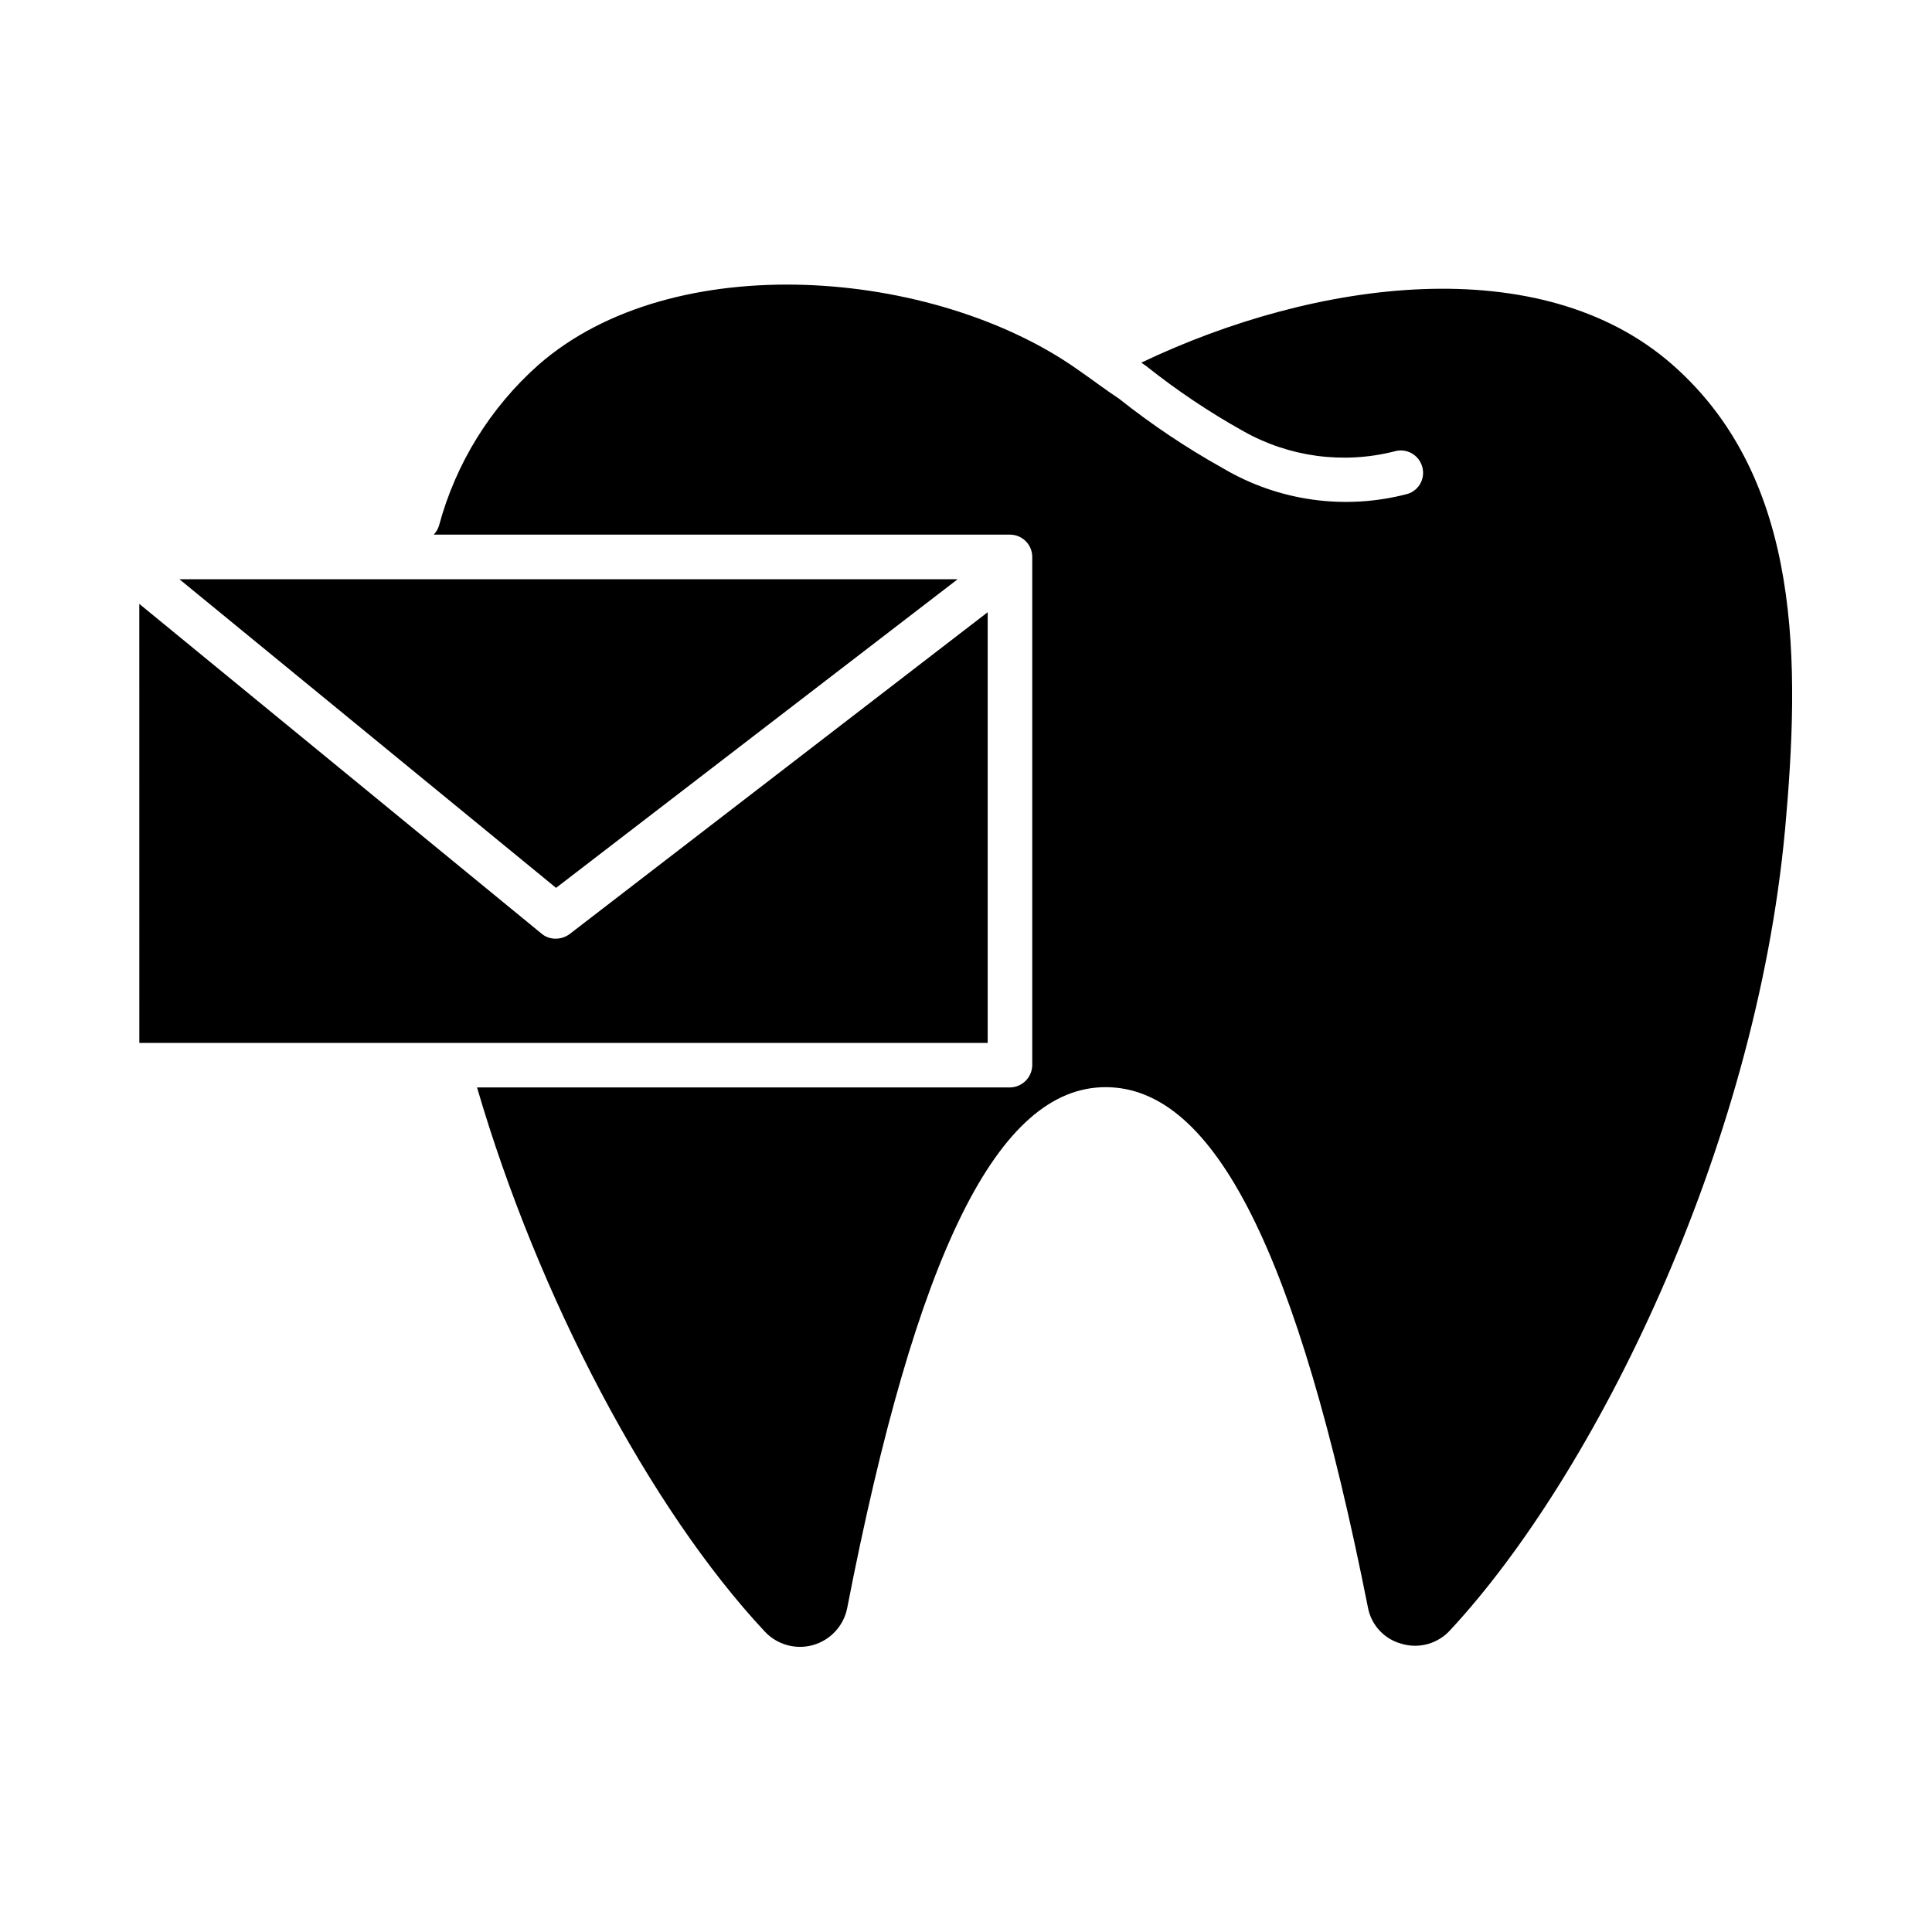 <?xml version="1.0" encoding="UTF-8"?>
<!-- Uploaded to: ICON Repo, www.svgrepo.com, Generator: ICON Repo Mixer Tools -->
<svg fill="#000000" width="800px" height="800px" version="1.1" viewBox="144 144 512 512" xmlns="http://www.w3.org/2000/svg">
 <g>
  <path d="m397.79 297.5-106.43 81.793-99.816-81.793z"/>
  <path d="m180.92 304.04 106.59 87.379c1.055 0.891 2.398 1.367 3.777 1.34 1.301-0.008 2.566-0.418 3.621-1.184l110.84-85.332v114.14h-224.82z"/>
  <path d="m617.03 364.1c-7.871 84.703-50.461 170.75-88.719 211.91-3.227 3.574-8.215 4.984-12.832 3.621-4.617-1.207-8.117-4.984-8.973-9.68-18.656-93.914-40.621-137.68-69.352-137.84-28.734-0.16-50.383 44.16-68.645 138.07-0.941 4.703-4.441 8.48-9.062 9.777-4.617 1.297-9.574-0.109-12.824-3.637-30.387-32.512-60.062-88.797-76.203-144.14h141.23c3.242-0.043 5.863-2.66 5.906-5.902v-134.69c0-3.262-2.644-5.906-5.906-5.906h-152.71c0.66-0.684 1.148-1.523 1.414-2.438 4.434-16.43 13.574-31.207 26.293-42.512 35.895-31.488 105.01-25.504 142.8 1.102 3.777 2.598 7.477 5.434 11.18 7.871v0.004c8.621 6.848 17.781 12.98 27.395 18.34 14.746 8.75 32.387 11.219 48.965 6.848 1.504-0.449 2.762-1.492 3.488-2.883 0.727-1.395 0.859-3.023 0.371-4.516-0.98-3.106-4.293-4.832-7.402-3.856-13.496 3.394-27.785 1.477-39.91-5.356-9.066-5.055-17.703-10.848-25.82-17.316l-1.258-0.867c46.207-22.043 105.8-30.07 140.67 0.473 34.871 30.543 33.848 79.742 29.914 123.51z"/>
 </g>
</svg>
